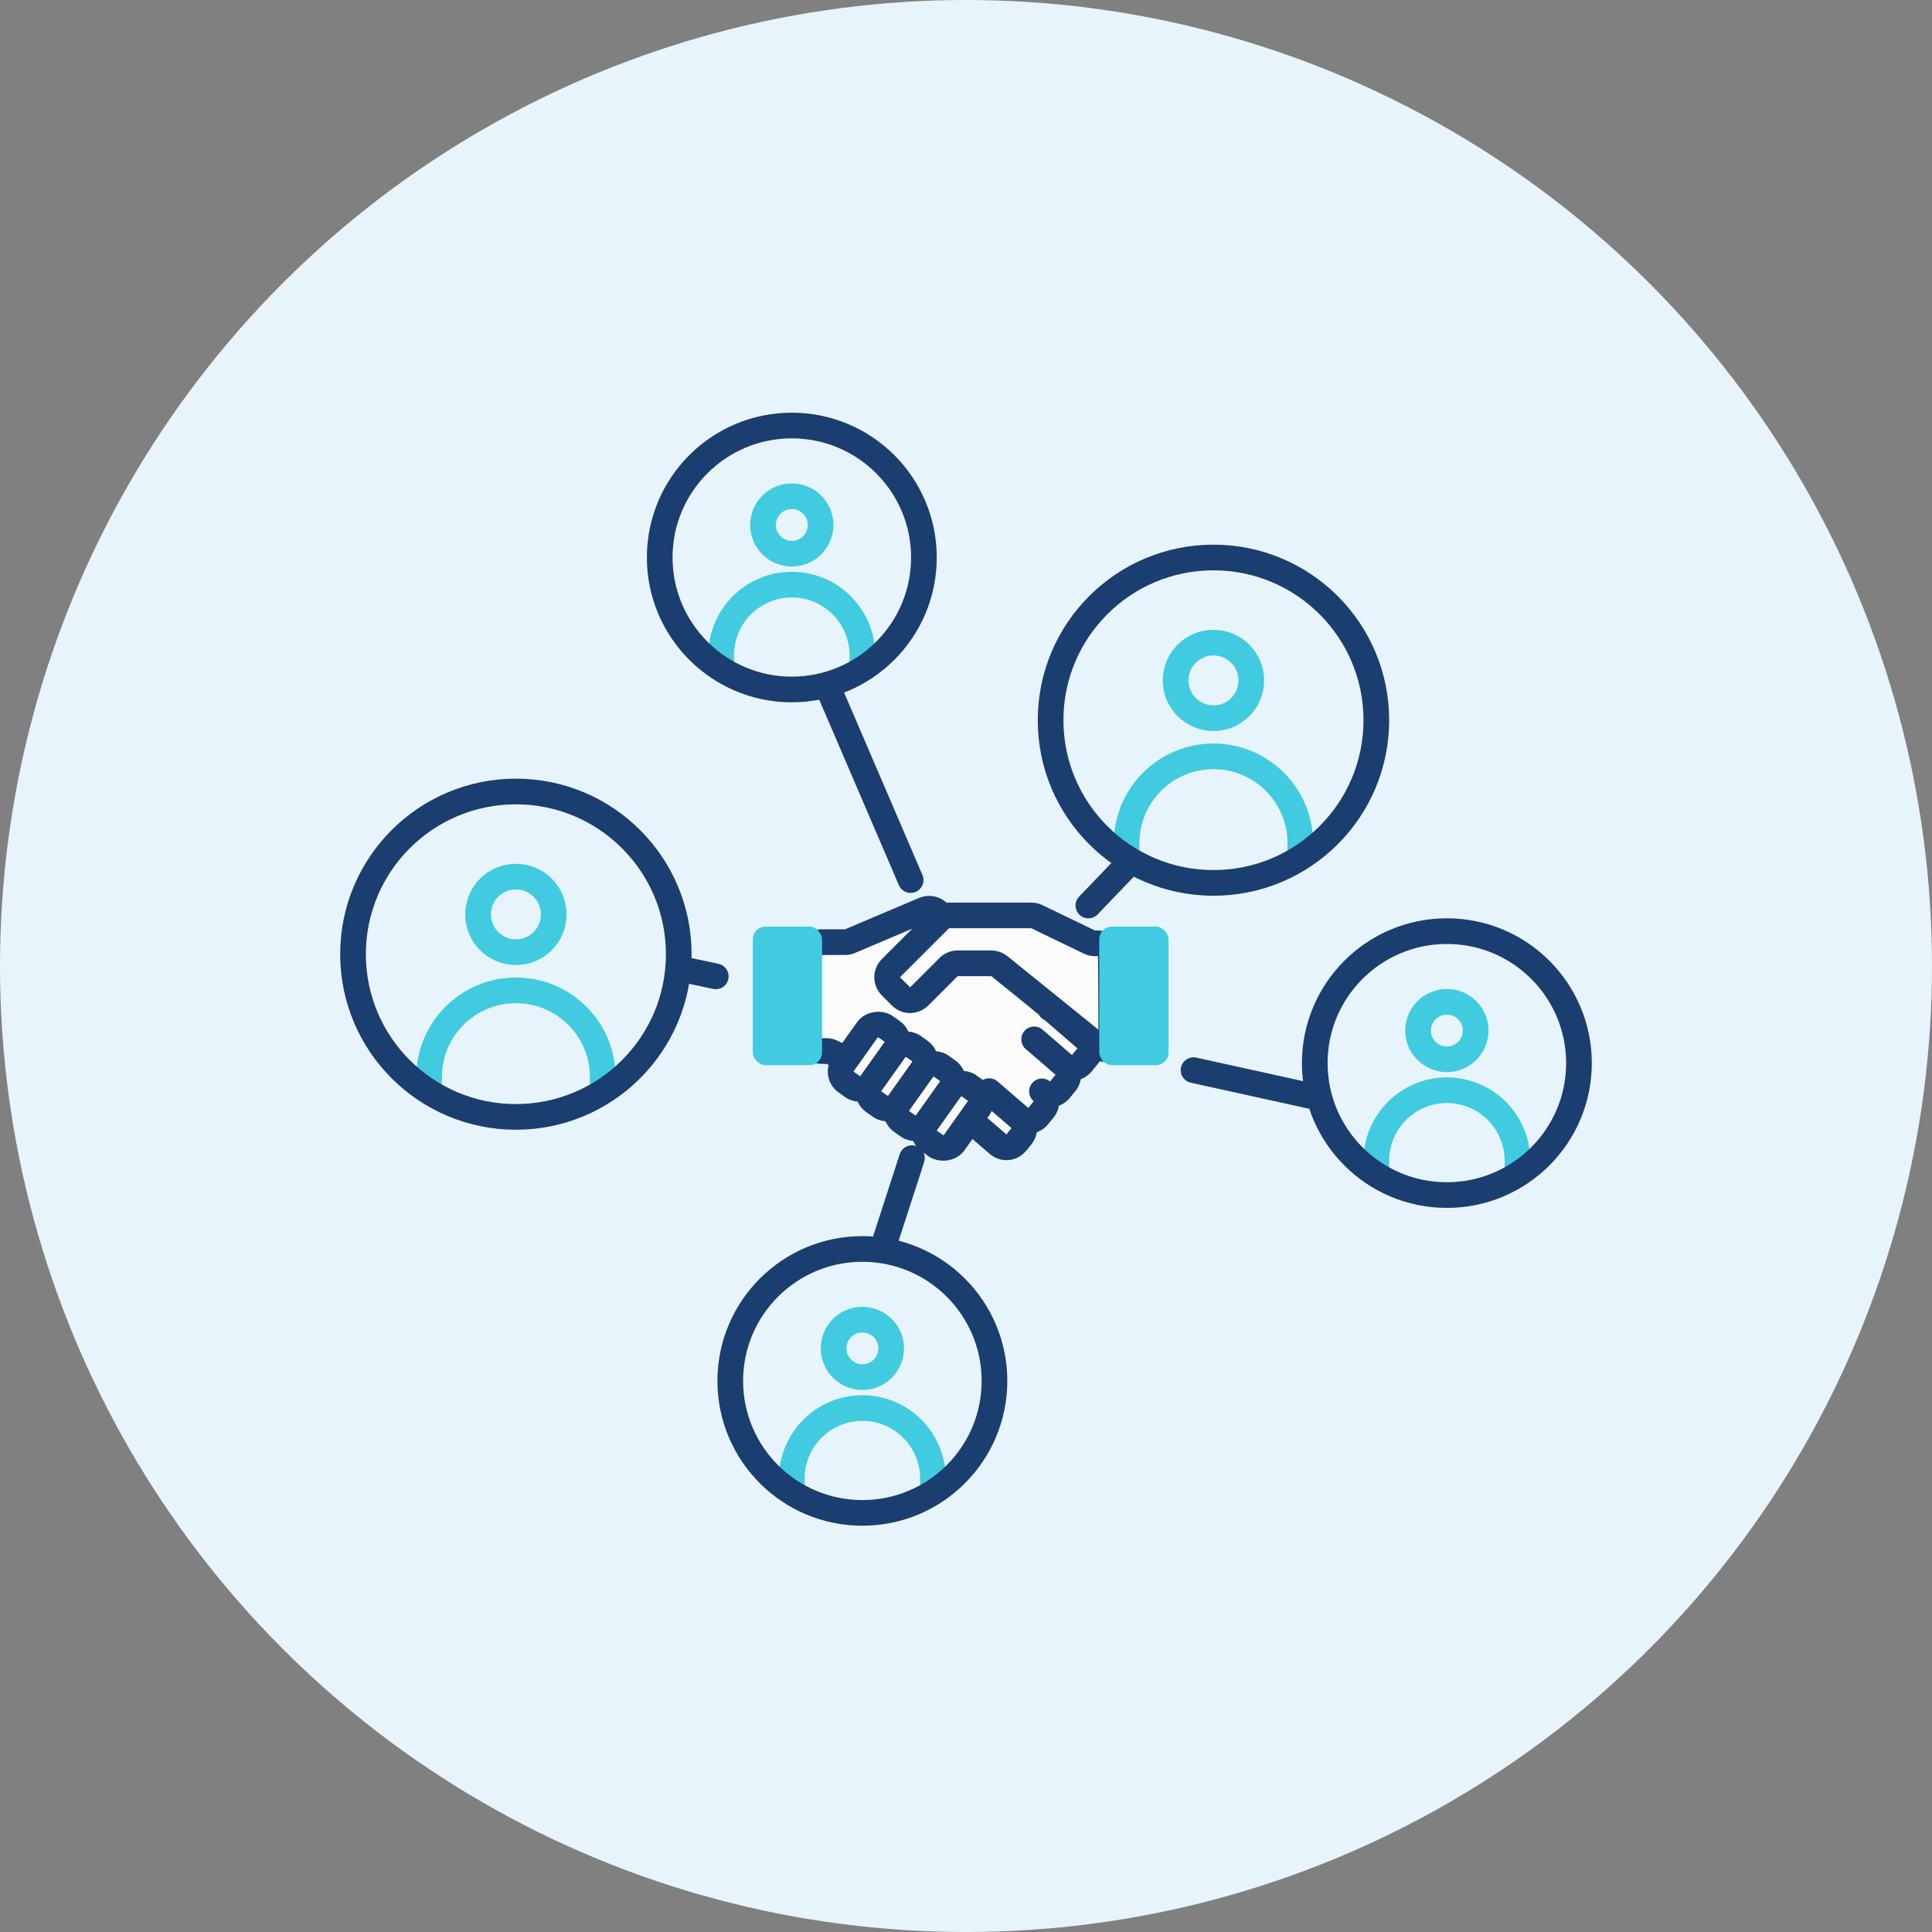 <svg fill="none" height="301" viewBox="0 0 301 301" width="301" xmlns="http://www.w3.org/2000/svg"><rect x="0" y="0" width="301" height="301" fill="#808080" stroke="none"/><circle cx="150.5" cy="150.5" fill="#e7f4fc" r="150.5"/><g stroke-width="4"><path d="m123.359 232.325v-1.96c0-6.073 4.923-10.996 10.996-10.996 6.072 0 10.995 4.923 10.995 10.996v1.96" stroke="#41cbe0"/><path d="m129.125 107.416 12.752 29.695" stroke="#1b3e70" stroke-linecap="round"/><path d="m176.176 134.187-6.609 6.887" stroke="#1b3e70" stroke-linecap="round"/><path d="m204.973 170.917-19.024-4.189" stroke="#1b3e70" stroke-linecap="round"/><path d="m137.512 194.519 4.563-14.083" stroke="#1b3e70" stroke-linecap="round"/><path d="m105.805 150.897 5.711 1.218" stroke="#1b3e70" stroke-linecap="round"/><path d="m194.945 106.008c0 3.249-2.637 5.886-5.895 5.886-3.257 0-5.894-2.637-5.894-5.886s2.637-5.886 5.894-5.886c3.258 0 5.895 2.637 5.895 5.886z" stroke="#41cbe0"/><path d="m86.269 142.465c0 3.249-2.637 5.886-5.894 5.886-3.257 0-5.894-2.637-5.894-5.886s2.637-5.887 5.894-5.887c3.257 0 5.894 2.638 5.894 5.887z" stroke="#41cbe0"/><path d="m229.903 160.558c0 2.471-2.006 4.478-4.485 4.478s-4.484-2.007-4.484-4.478 2.005-4.478 4.484-4.478 4.485 2.007 4.485 4.478z" stroke="#41cbe0"/><path d="m138.84 210.075c0 2.471-2.006 4.478-4.484 4.478-2.479 0-4.485-2.007-4.485-4.478 0-2.472 2.006-4.478 4.485-4.478 2.478 0 4.484 2.006 4.484 4.478z" stroke="#41cbe0"/><path d="m127.844 81.786c0 2.471-2.006 4.478-4.485 4.478-2.478 0-4.484-2.007-4.484-4.478s2.006-4.478 4.484-4.478c2.479 0 4.485 2.007 4.485 4.478z" stroke="#41cbe0"/><path d="m175.52 133.046v-1.676c0-7.474 6.058-13.533 13.532-13.533 7.474 0 13.533 6.059 13.533 13.533v1.676" stroke="#41cbe0"/><path d="m66.844 169.503v-1.677c0-7.474 6.059-13.532 13.533-13.532 7.474 0 13.533 6.058 13.533 13.532v1.677" stroke="#41cbe0"/><path d="m214.426 182.808v-1.96c0-6.073 4.923-10.996 10.995-10.996 6.073 0 10.996 4.923 10.996 10.996v1.96" stroke="#41cbe0"/><path d="m112.363 104.036v-1.96c0-6.073 4.923-10.996 10.996-10.996 6.072 0 10.995 4.923 10.995 10.996v1.96" stroke="#41cbe0"/><ellipse cx="189.054" cy="112.204" rx="25.374" ry="25.349" stroke="#1b3e70"/><ellipse cx="80.374" cy="148.661" rx="25.374" ry="25.349" stroke="#1b3e70"/><ellipse cx="225.417" cy="165.628" rx="20.581" ry="20.56" stroke="#1b3e70"/><ellipse cx="134.355" cy="215.144" rx="20.581" ry="20.56" stroke="#1b3e70"/><ellipse cx="123.362" cy="86.856" rx="20.581" ry="20.56" stroke="#1b3e70"/></g><path clip-rule="evenodd" d="m127.965 146.783h3.686c.268 0 .533-.054.78-.159l11.54-4.89c.696-.295 1.498-.173 2.074.316l17.079 14.485c.2.169.359.37.474.588.177.077.346.182.501.316l5.035 4.345c.837.722.944 1.997.241 2.849l-.857 1.037c-.703.852-1.951.958-2.787.236l-4.61-3.978-.002.001 4.609 3.978c.836.721.944 1.997.241 2.848l-.857 1.038c-.7.848-1.94.956-2.776.245.827.723.931 1.992.23 2.84l-.856 1.037c-.703.852-1.952.957-2.788.236l-4.812-4.153-.053.061 4.812 4.151c.836.722.944 1.998.24 2.849l-.805.976c-.704.852-1.952.957-2.788.236l-5.035-4.346c-.129-.111-.241-.235-.335-.369-.305.006-.615-.057-.904-.196l-19.624-9.416c-.27-.129-.566-.197-.866-.197h-.787c-1.105 0-2-.895-2-2v-12.964c0-1.105.895-2 2-2z" fill="#fbfbfb" fill-rule="evenodd"/><path d="m132.431 146.624.78 1.842zm11.54-4.89-.78-1.842zm2.074.316-1.294 1.525zm17.079 14.485 1.294-1.525zm.474.588-1.767.936c.212.399.552.715.965.896zm.501.316-1.307 1.514zm5.035 4.345 1.307-1.514zm.241 2.849 1.542 1.273zm-.857 1.037 1.543 1.274zm-2.787.236-1.307 1.514zm-4.61-3.978 1.306-1.514c-.834-.72-2.092-.63-2.815.201zm-.002.001-1.508-1.313c-.35.401-.525.925-.487 1.456.038.53.286 1.024.688 1.372zm4.609 3.978 1.307-1.515zm.241 2.848 1.542 1.274zm-.857 1.038-1.542-1.274zm-2.776.245 1.295-1.524c-.837-.712-2.092-.614-2.81.218-.717.832-.629 2.088.198 2.811zm.23 2.84 1.543 1.273zm-.856 1.037-1.542-1.273zm-2.788.236-1.306 1.514zm-4.812-4.153 1.307-1.514c-.835-.72-2.094-.629-2.817.203zm-.053.061-1.51-1.312c-.348.402-.523.925-.484 1.455.038.53.285 1.024.688 1.371zm4.812 4.151 1.306-1.514zm.24 2.849 1.543 1.274zm-.805.976-1.542-1.274zm-2.788.236 1.307-1.515zm-5.035-4.346-1.307 1.514zm-.335-.369 1.637-1.149c-.382-.545-1.011-.864-1.677-.85zm-.904-.196-.865 1.803zm-19.624-9.416.865-1.803zm2.033-19.161h-3.686v4h3.686zm0 0v4c.536 0 1.067-.108 1.56-.317zm11.54-4.891-11.54 4.891 1.56 3.683 11.54-4.891zm4.148.633c-1.153-.978-2.757-1.222-4.148-.633l1.56 3.683zm17.079 14.485-17.079-14.485-2.588 3.05 17.08 14.485zm.947 1.176c-.232-.439-.55-.84-.947-1.176l-2.587 3.05v-.001zm-2.569 2.769c-.002-.001-.004-.002-.005-.003-.001 0 0 0 .001.001l2.613-3.028c-.307-.265-.646-.477-1.005-.634zm-.004-.002 5.036 4.345 2.613-3.028-5.036-4.345zm5.036 4.345c.003.003.004.005.005.008.002.004.005.012.006.022.001.011 0 .019-.002.024-.001.003-.002.005-.004.008l3.084 2.546c1.396-1.69 1.184-4.204-.476-5.636zm.005.062-.857 1.037 3.085 2.547.856-1.038zm-.857 1.037c-.002.003.001-.001.009-.006.007-.003.014-.005.021-.006.007 0 .014 0 .022.003.009.003.012.006.009.004l-2.613 3.028c1.686 1.454 4.219 1.24 5.637-.476zm.061-.005-4.61-3.978-2.613 3.028 4.61 3.978zm-4.409-1.149.001-.002-3.017-2.626-.001.001zm-2.816.201 4.609 3.977 2.614-3.029-4.609-3.977zm4.609 3.977c.003.002.005.004.006.007.002.004.005.012.006.023.001.01-.001.018-.002.023-.001.003-.002.005-.004.008l3.084 2.547c1.396-1.691 1.183-4.204-.476-5.637zm.006.061-.857 1.037 3.084 2.547.857-1.037zm-.857 1.037c-.002.003.001-.001.009-.005.007-.004.014-.006.021-.006.006-.001.014 0 .021.002.009.003.013.006.01.004l-2.59 3.048c1.685 1.433 4.202 1.213 5.613-.496zm-2.551 3.024c.003.003.004.004.006.008s.005.012.005.022c.001.011 0 .019-.001.023s-.002.005-.005.008l3.085 2.547c1.39-1.683 1.185-4.183-.456-5.618zm.005.061-.856 1.038 3.084 2.547.857-1.038zm-.856 1.038c-.003.003 0-.001.009-.006.007-.003.014-.005.02-.006.007 0 .014 0 .022.003.009.003.013.006.01.004l-2.613 3.028c1.685 1.454 4.219 1.24 5.636-.476zm.061-.005-4.812-4.153-2.614 3.028 4.813 4.153zm-4.662-1.267.053-.06-3.02-2.623-.053.06zm-2.816.203 4.811 4.152 2.613-3.029-4.811-4.151zm4.811 4.152c.003.002.004.004.006.007.002.004.005.012.005.023.001.01 0 .018-.001.023-.001.003-.002.005-.005.008l3.085 2.547c1.395-1.691 1.183-4.205-.477-5.637zm.005.061-.805.975 3.084 2.547.806-.975zm-.805.975c-.003.003 0-.001.009-.005.007-.004.014-.006.02-.006.007-.001.014 0 .022.002.009.003.012.007.01.004l-2.614 3.029c1.686 1.454 4.219 1.24 5.637-.477zm.061-.005-5.036-4.345-2.613 3.028 5.035 4.346zm-5.036-4.345c-.002-.002-.003-.003-.004-.004l-3.274 2.298c.188.267.41.514.665.734zm-3.41 2.752c.577.277 1.198.405 1.809.393l-.08-3.999h.001zm-19.625-9.416 19.625 9.416 1.73-3.606-19.624-9.416zm0 0 1.731-3.606c-.54-.259-1.132-.394-1.731-.394zm-.787 0h.787v-4h-.787zm-4-4c0 2.21 1.791 4 4 4v-4zm0-12.964v12.964h4v-12.964zm4-4c-2.209 0-4 1.791-4 4h4z" fill="#1b3e70"/><rect fill="#fbfbfb" height="5.3" rx="2" stroke="#1b3e70" stroke-linejoin="round" stroke-width="4" transform="matrix(.579 -.815 .816 .578 130.18 167.42)" width="10.596"/><rect fill="#fbfbfb" height="5.3" rx="2" stroke="#1b3e70" stroke-linejoin="round" stroke-width="4" transform="matrix(.579 -.815 .816 .578 134.5 170.486)" width="10.596"/><rect fill="#fbfbfb" height="5.3" rx="2" stroke="#1b3e70" stroke-linejoin="round" stroke-width="4" transform="matrix(.579 -.815 .816 .578 138.824 173.552)" width="10.596"/><rect fill="#fbfbfb" height="5.3" rx="2" stroke="#1b3e70" stroke-linejoin="round" stroke-width="4" transform="matrix(.579 -.815 .816 .578 143.148 176.617)" width="10.596"/><rect fill="#41cbe0" height="21.591" rx="2" width="10.796" x="117.281" y="144.356"/><path d="m170.603 146.971h.466c1.097 0 1.989.881 1.998 1.978.053 5.965.104 14.983-.018 14.861-.416-.415-1.177-.216-1.635-.585l-15.717-12.702c-.355-.287-.799-.444-1.257-.444h-5.239c-.53 0-1.039.21-1.414.585l-4.584 4.58c-.781.78-2.046.78-2.827 0l-1.577-1.575c-.782-.782-.782-2.049 0-2.83l7.64-7.633c.376-.374.884-.585 1.414-.585h12.816c.3 0 .597.068.868.199l8.197 3.953c.271.131.568.198.869.198z" fill="#fbfbfb" stroke="#1b3e70" stroke-linecap="round" stroke-linejoin="round" stroke-width="4"/><rect fill="#41cbe0" height="21.591" rx="2" width="10.796" x="171.262" y="144.356"/></svg>